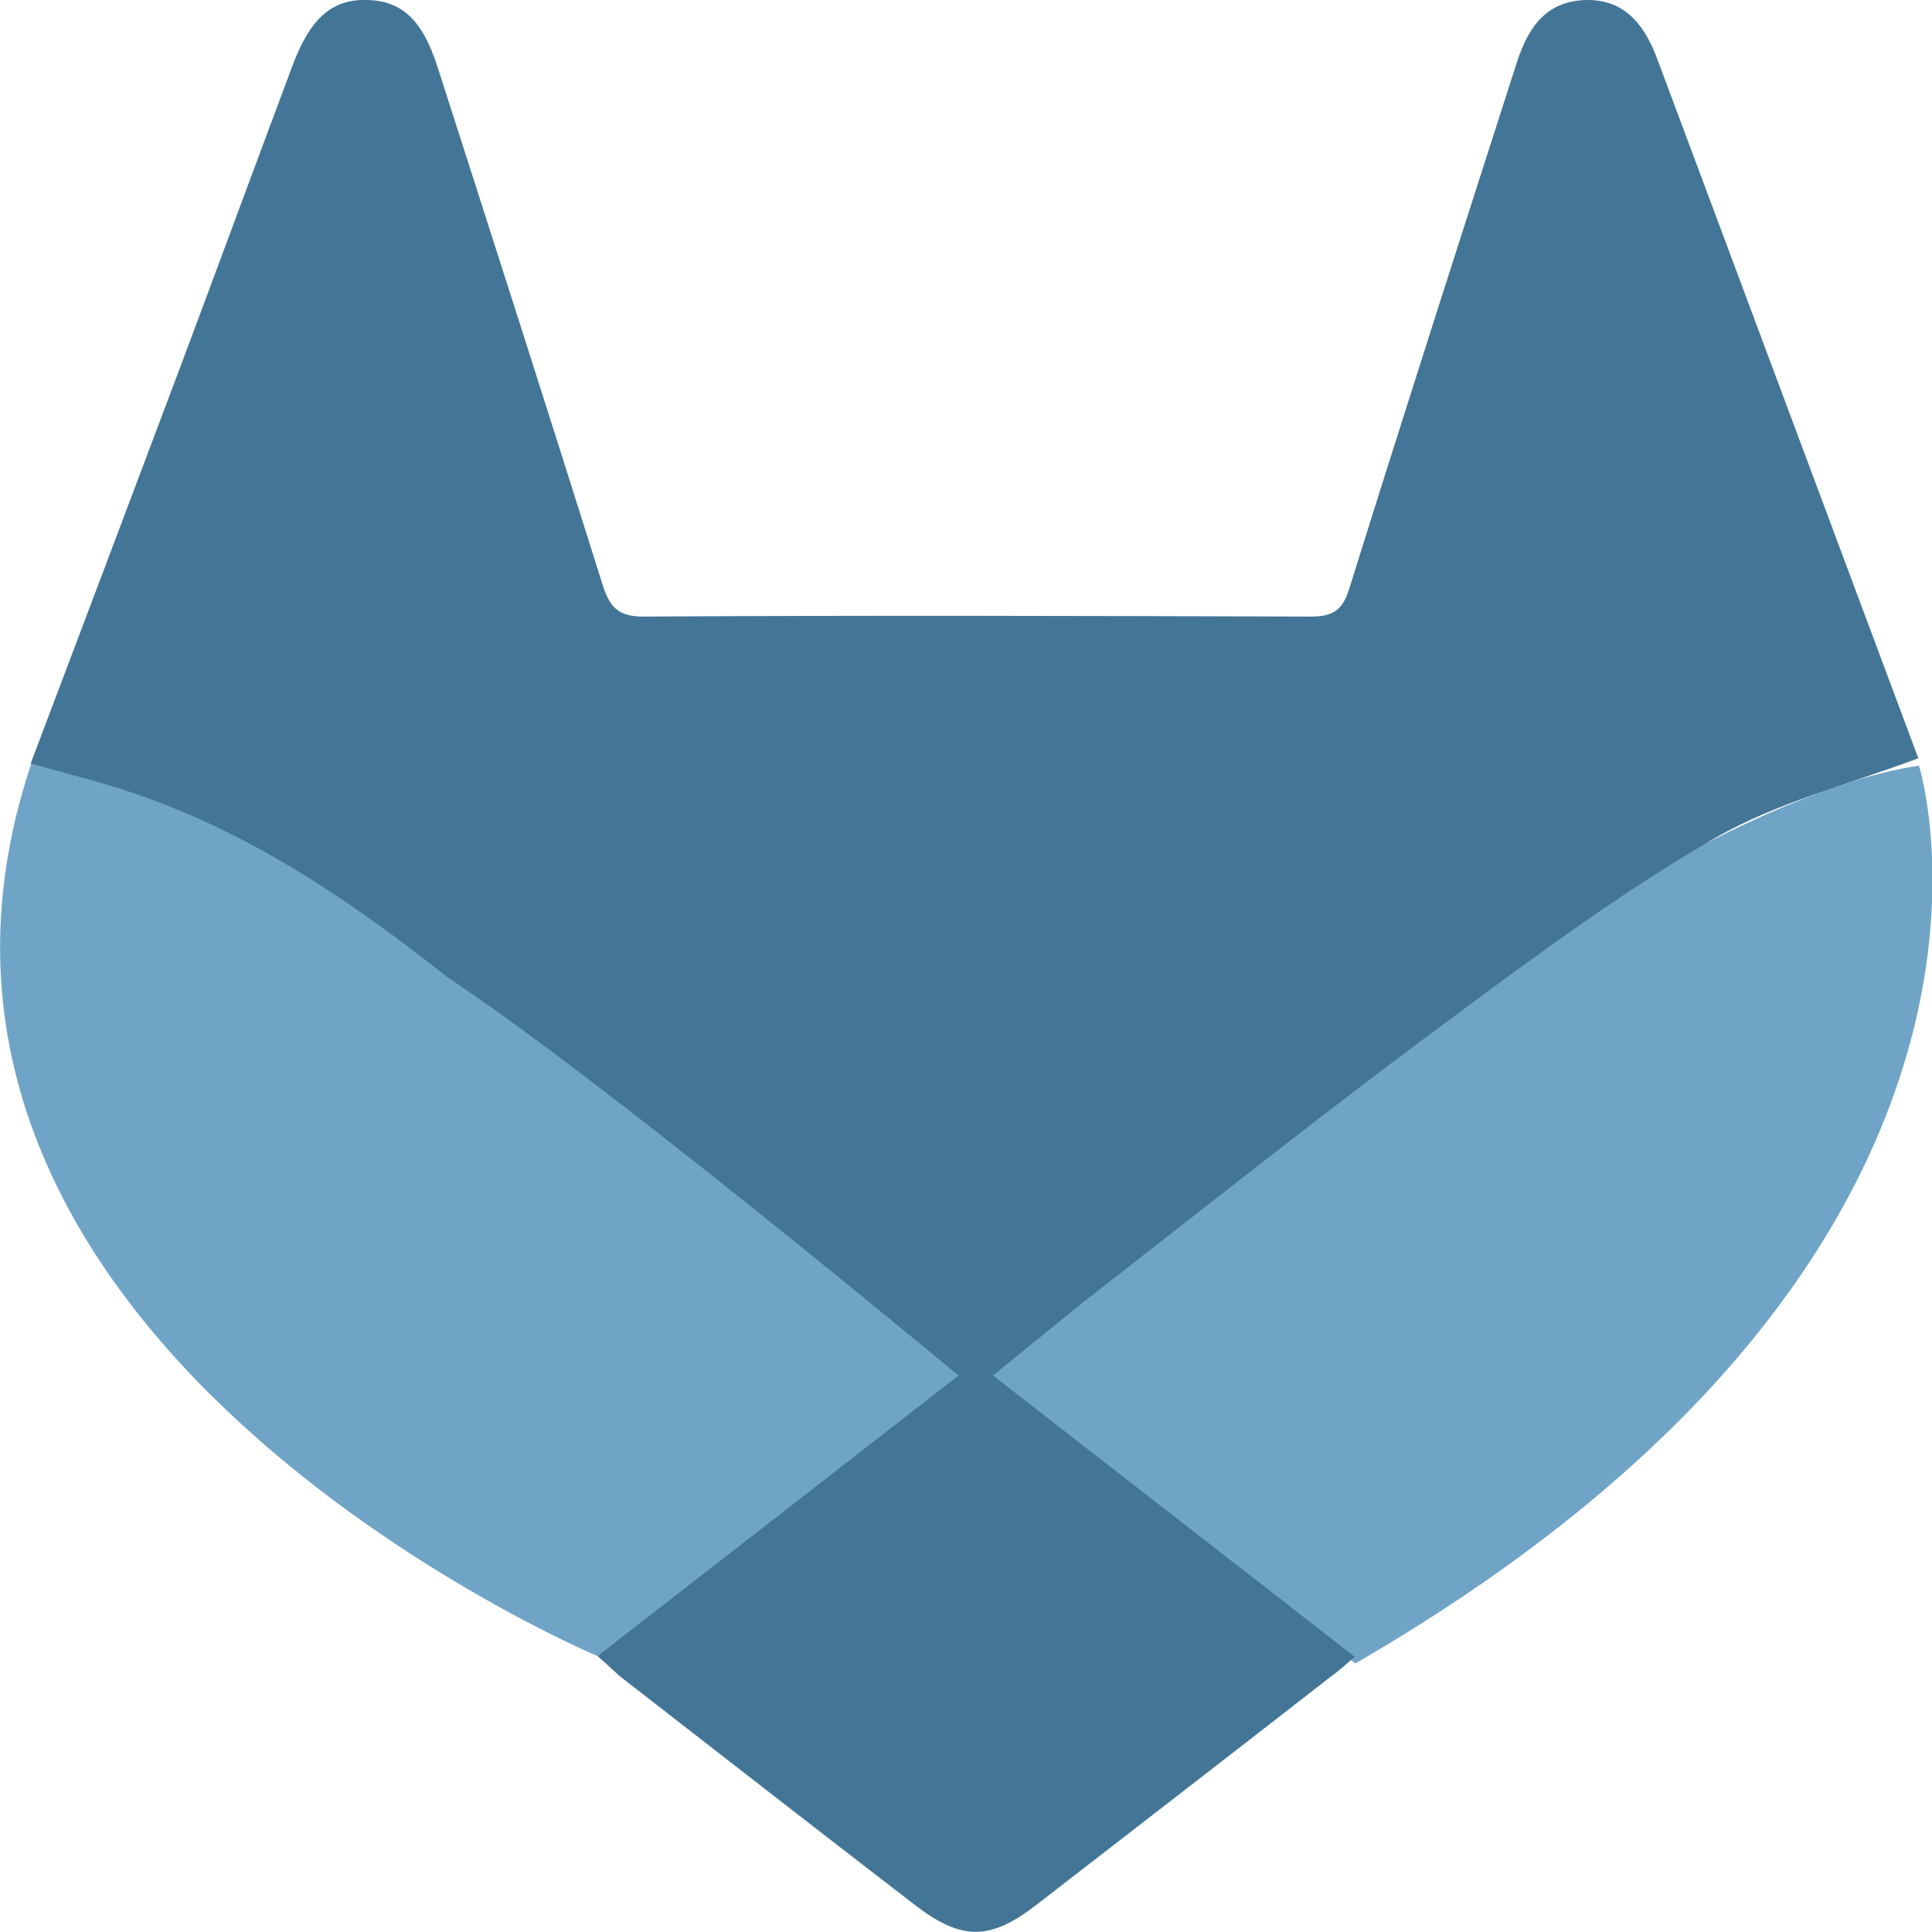 <svg xmlns="http://www.w3.org/2000/svg" width="50" height="50" viewBox="0 0 50 50" fill="none"><g clip-path="url(#clip0_135_241)"><path d="M25.262 35.615L15.464 42.859C15.464 42.859 -4.165 34.612 0.81 19.761C0.81 19.761 6.375 18.499 25.262 35.615Z" fill="#70A4C7"></path><path d="M25.43 35.615C25.43 35.615 41.181 21.127 49.663 19.813C49.663 19.813 53.592 32.33 35.076 43.05L25.43 35.615Z" fill="#70A4C7"></path><path d="M15.464 42.859C18.584 40.439 21.653 38.053 24.806 35.598C23.963 34.906 15.582 27.939 11.585 25.294C8.921 23.184 6.156 21.334 2.901 20.349C2.226 20.142 1.535 19.969 0.793 19.761C2.091 16.338 3.373 12.932 4.655 9.526C5.633 6.915 6.594 4.305 7.572 1.694C8.027 0.467 8.601 -0.035 9.528 -0C10.422 0.034 10.945 0.536 11.333 1.763C12.766 6.224 14.199 10.684 15.599 15.145C15.784 15.733 16.021 15.957 16.645 15.957C22.412 15.923 28.162 15.94 33.93 15.957C34.503 15.957 34.756 15.785 34.925 15.214C36.341 10.684 37.791 6.172 39.242 1.659C39.596 0.518 40.152 0.034 41.029 -0C41.906 -0.018 42.496 0.449 42.901 1.556C45.161 7.607 47.42 13.658 49.646 19.623C47.859 20.297 45.987 20.764 44.368 21.698C42.007 23.063 39.781 24.706 37.572 26.348C34.638 28.509 31.788 30.774 28.904 33.022C27.842 33.834 26.813 34.699 25.7 35.598C28.803 38.018 31.889 40.404 35.059 42.877C34.857 43.05 34.655 43.24 34.435 43.395C31.906 45.366 29.376 47.32 26.83 49.291C25.633 50.224 24.891 50.224 23.71 49.325C21.147 47.355 18.601 45.366 16.038 43.378C15.869 43.222 15.683 43.05 15.464 42.859Z" fill="#437596"></path></g><defs><clipPath id="clip0_135_241"><rect width="50" height="50" fill="white"></rect></clipPath></defs></svg>
